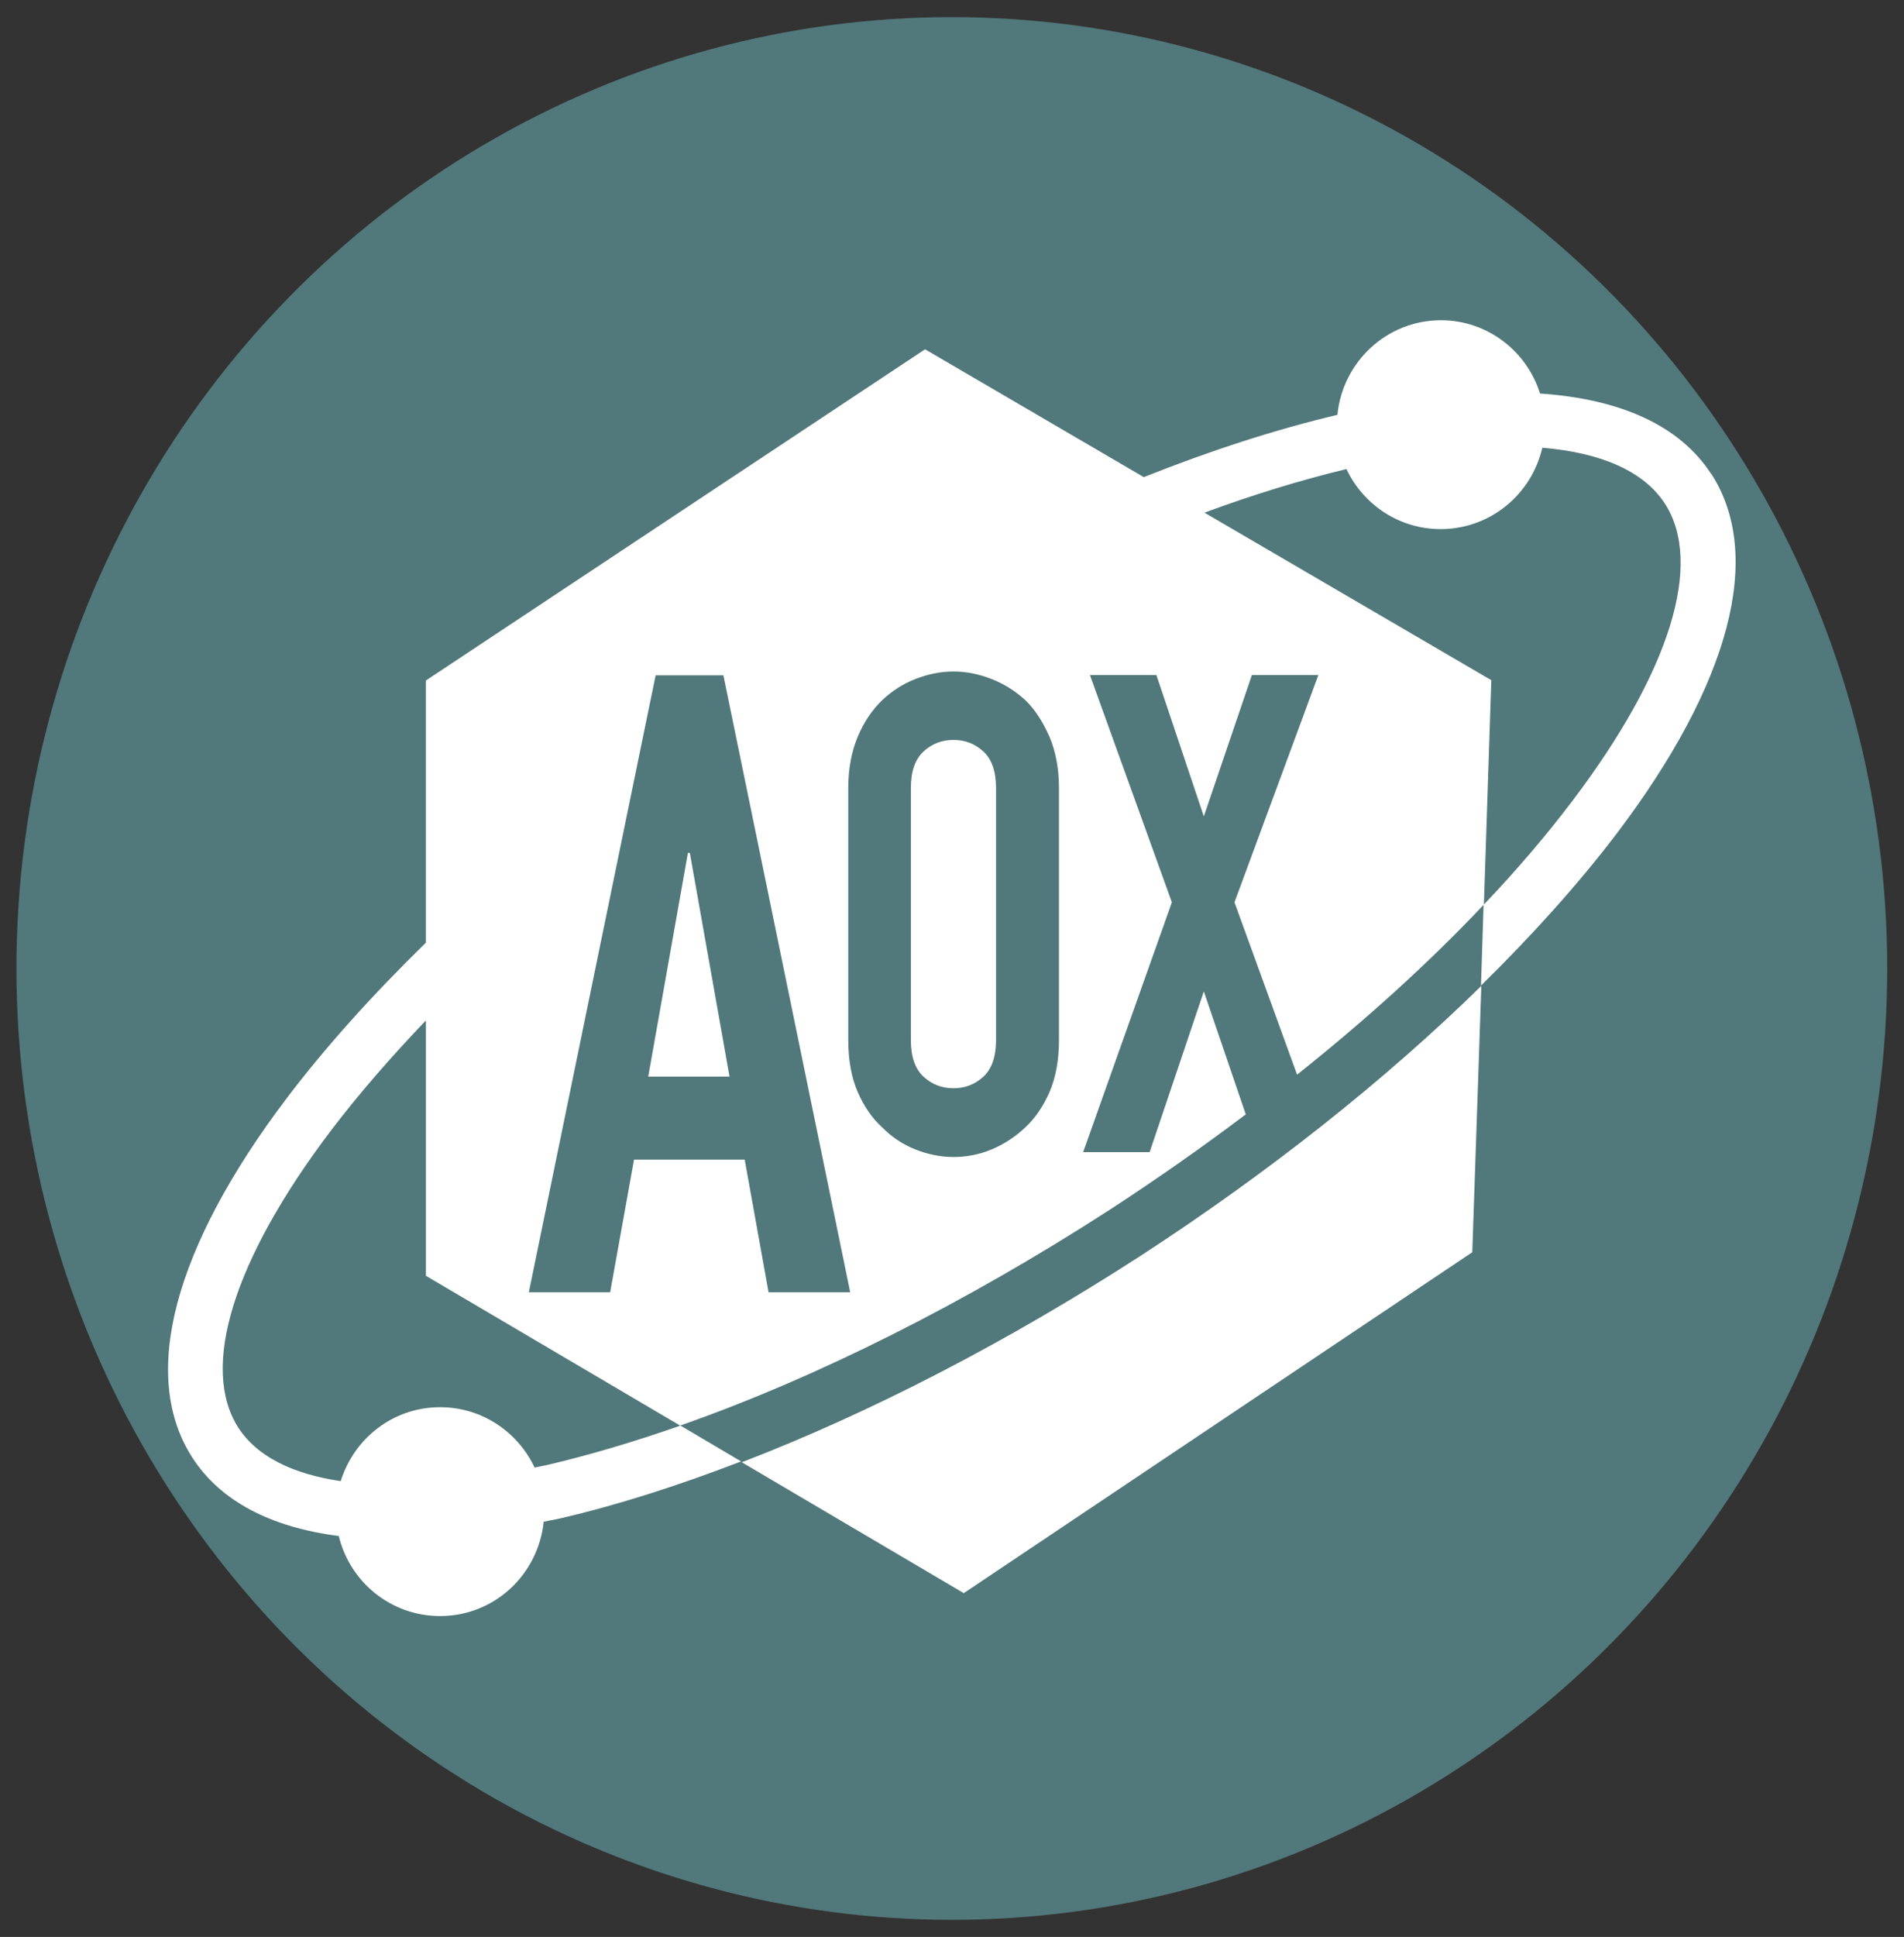 <?xml version="1.0" encoding="UTF-8"?> <svg xmlns="http://www.w3.org/2000/svg" id="Capa_1" data-name="Capa 1" viewBox="0 0 59.01 60"><rect x="0" y="0" width="59.01" height="60" fill="#333333" stroke="none"/><defs><style> .cls-1 { fill: #FFFFFF; } .cls-2 { fill: #51787A; } </style></defs><ellipse class="cls-2" cx="29.5" cy="30" rx="28.99" ry="29.47"></ellipse><path class="cls-1" d="M22.98,45.29l6.89,4.06,15.76-10.56.28-8.25c-2.97,2.91-6.6,5.79-10.59,8.38-4.12,2.66-8.36,4.85-12.34,6.38ZM29.55,22.92c-.36,0-.67.12-.93.36-.26.24-.39.62-.39,1.13v7.81c0,.51.13.89.39,1.13.26.24.57.36.93.36s.67-.12.93-.36c.26-.24.39-.62.39-1.13v-7.81c0-.51-.13-.89-.39-1.13-.26-.24-.57-.36-.93-.36ZM21.32,26.42l-1.23,6.93h2.52l-1.23-6.93h-.05ZM53.04,14.69c-.97-1.5-2.8-2.33-5.31-2.5-.41-1.31-1.63-2.27-3.07-2.27-1.68,0-3.05,1.29-3.21,2.93-1.9.45-3.92,1.1-6,1.93l-6.78-3.96-15.47,10.26v8.12c-1.64,1.6-3.1,3.22-4.3,4.8-3.53,4.66-4.57,8.62-2.94,11.15.87,1.35,2.43,2.16,4.54,2.43.34,1.42,1.61,2.48,3.14,2.48,1.68,0,3.04-1.28,3.21-2.92.16-.04.32-.06.49-.1,1.78-.41,3.68-1.02,5.63-1.77l-1.88-1.11c-1.43.5-2.81.91-4.13,1.22-.13.03-.26.05-.39.08-.52-1.1-1.63-1.87-2.93-1.87-1.46,0-2.67.97-3.08,2.29-1.5-.22-2.6-.77-3.17-1.65-1.2-1.86-.16-5.21,2.86-9.2.86-1.13,1.85-2.27,2.95-3.42v7.91l7.88,4.64c4.22-1.48,8.83-3.79,13.32-6.69,1.46-.95,2.87-1.94,4.21-2.95l-1.3-3.81-1.68,4.98h-2.06l2.75-7.74-2.54-7.04h2.06l1.47,4.38,1.49-4.38h2.06l-2.6,7.04,1.94,5.34c2.16-1.72,4.12-3.5,5.79-5.27l.23-6.95-8.89-5.19c1.52-.56,2.99-1.01,4.4-1.35.52,1.1,1.63,1.86,2.92,1.86,1.54,0,2.82-1.08,3.15-2.52,1.83.15,3.15.73,3.8,1.73,1.2,1.86.16,5.21-2.86,9.2-.81,1.07-1.73,2.15-2.76,3.23l-.08,2.5c1.6-1.57,3.02-3.15,4.2-4.7,3.53-4.66,4.57-8.62,2.94-11.15ZM23.82,40.03l-.74-4.11h-3.43l-.74,4.11h-2.52l3.93-19.11h2.1l3.93,19.11h-2.52ZM32.82,32.22c0,.62-.1,1.16-.29,1.6-.19.44-.44.81-.75,1.1-.32.3-.67.53-1.06.69s-.78.23-1.17.23-.79-.08-1.17-.23-.74-.38-1.04-.69c-.32-.29-.57-.66-.76-1.1-.19-.44-.29-.98-.29-1.6v-7.81c0-.59.1-1.12.29-1.58.19-.46.45-.84.76-1.14.31-.29.65-.51,1.04-.66.39-.15.78-.23,1.17-.23s.79.08,1.17.23c.39.15.74.37,1.06.66.31.3.55.69.75,1.14.19.46.29.98.29,1.58v7.81Z"></path></svg> 